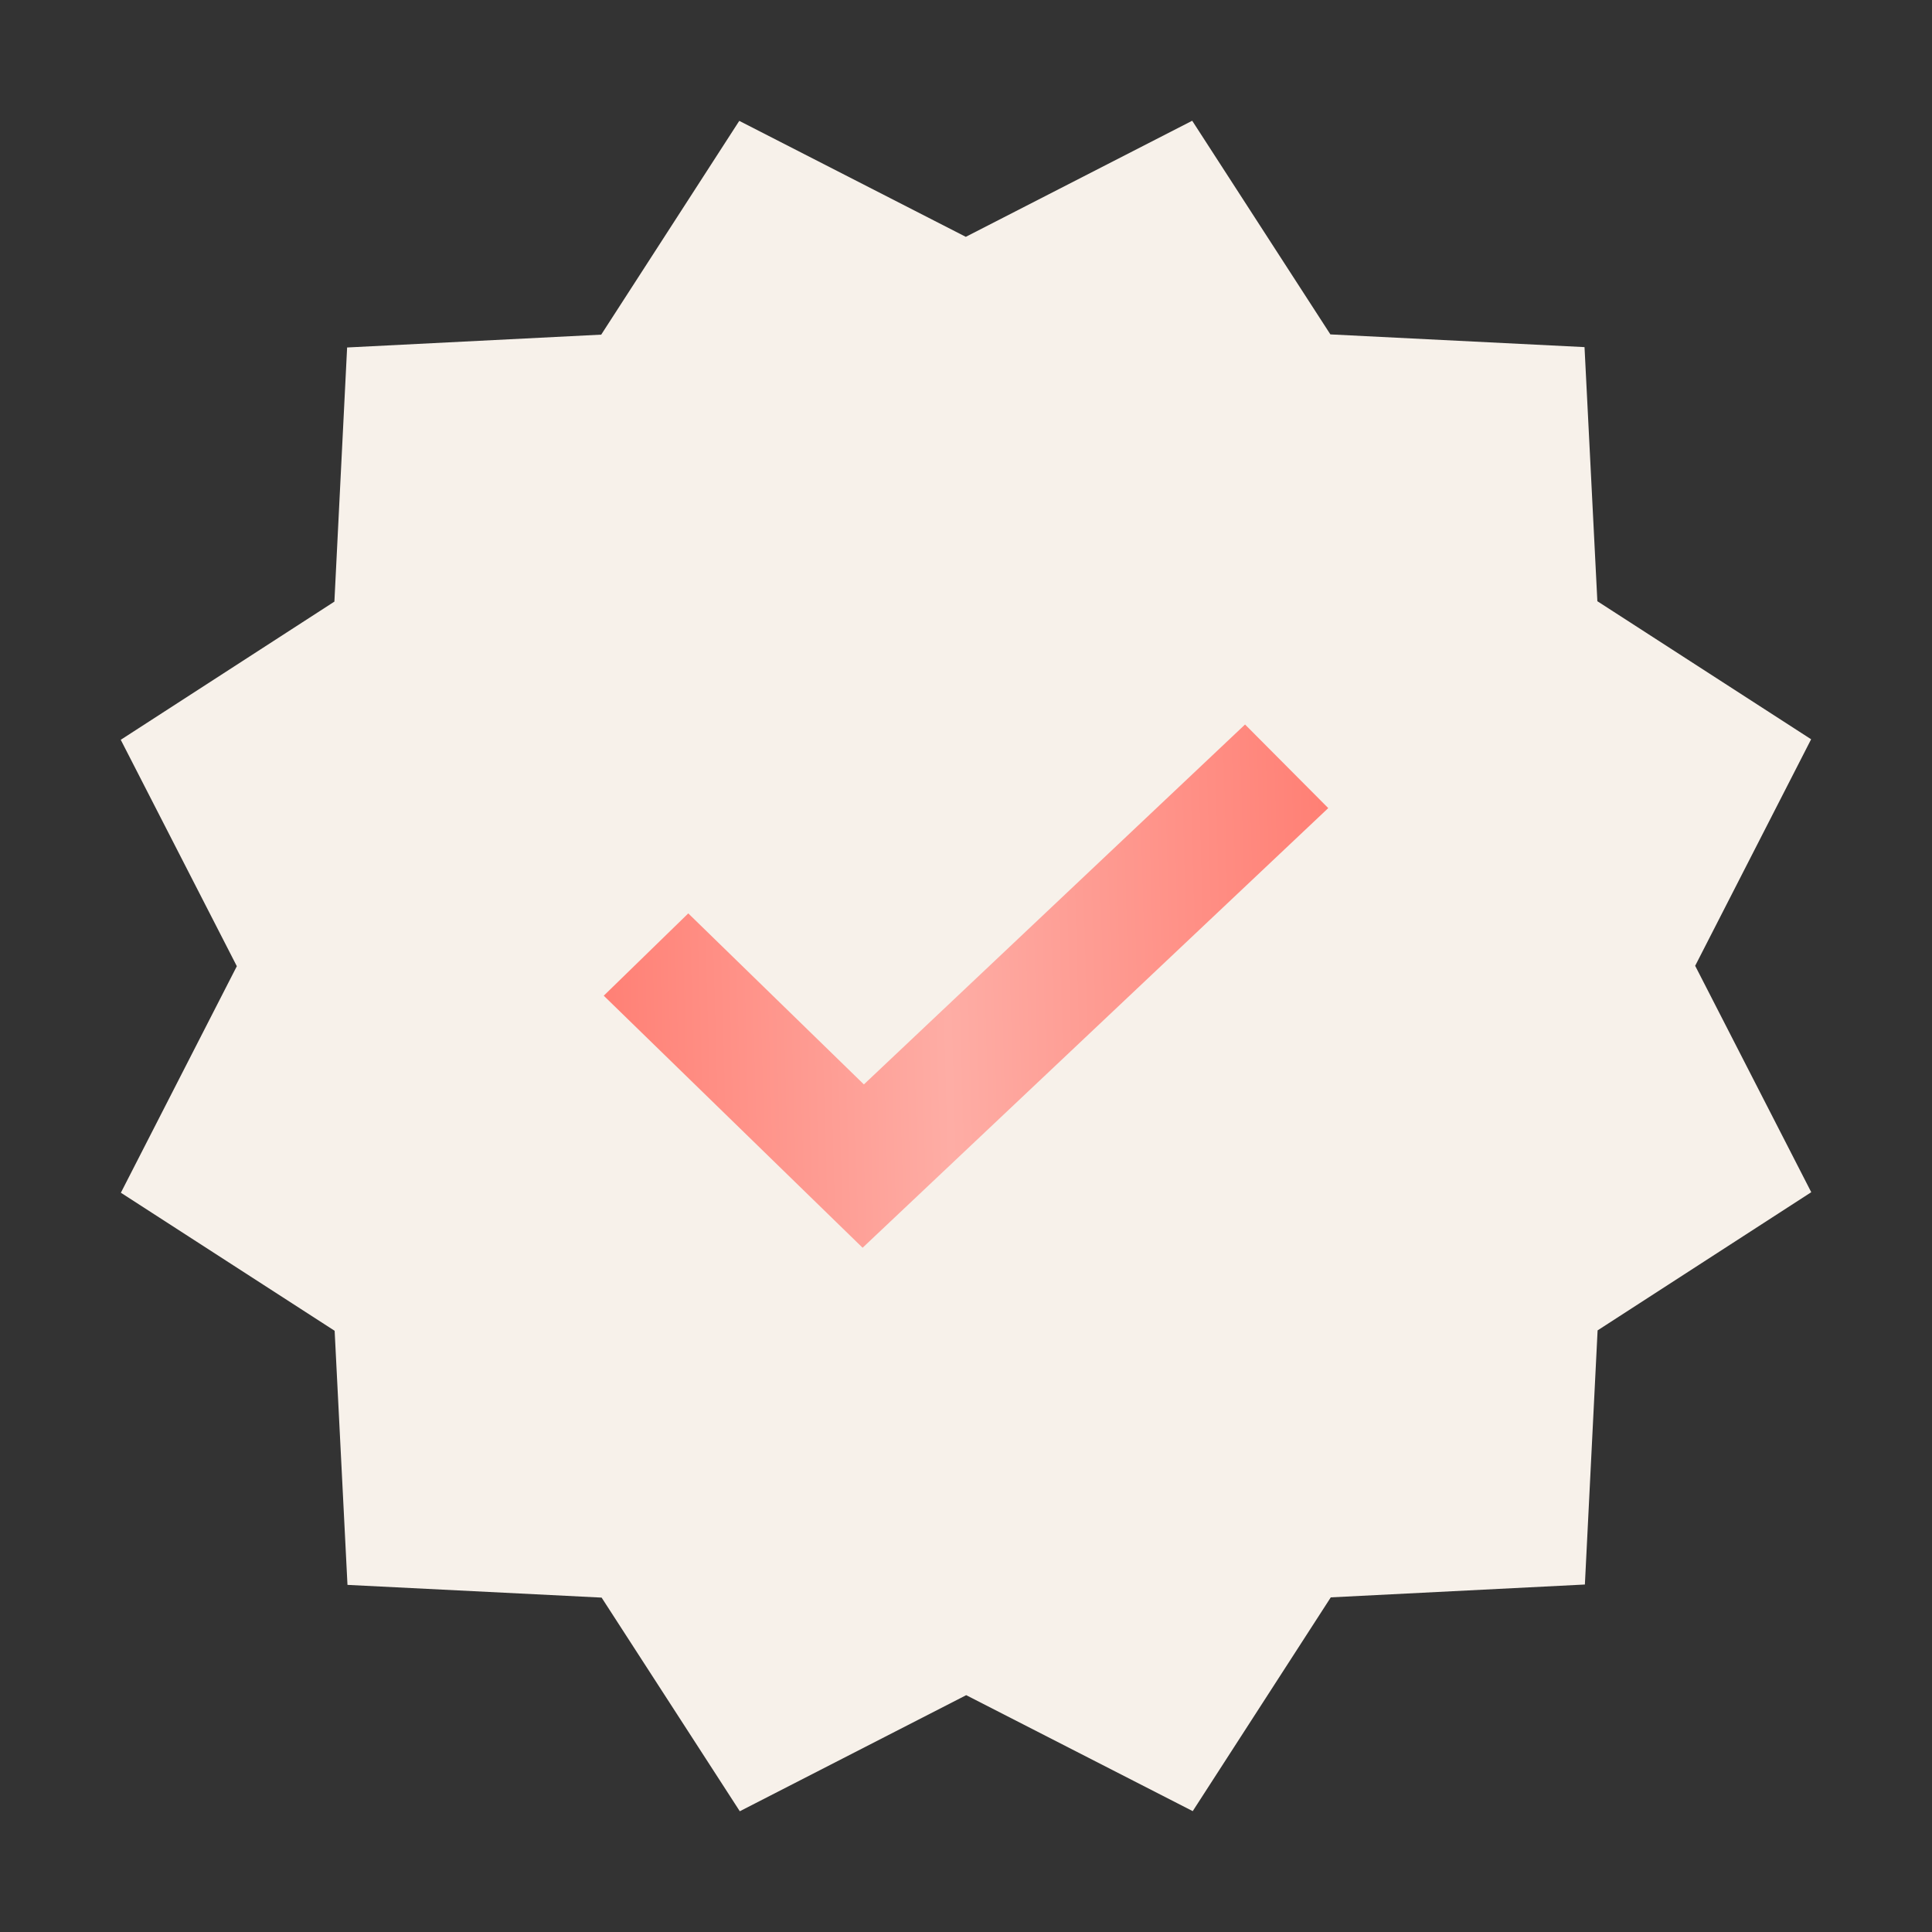 <?xml version="1.0" encoding="UTF-8"?> <svg xmlns="http://www.w3.org/2000/svg" width="48" height="48" viewBox="0 0 48 48" fill="none"><rect x="0" y="0" width="48" height="48" fill="#333333" stroke="none"/> <path d="M29.62 3L33.053 8.308L39.367 8.624L39.686 14.937L44.997 18.367L42.116 23.995L45 29.62L39.692 33.053L39.376 39.367L33.063 39.686L29.633 44.997L24.005 42.116L18.38 45L14.947 39.692L8.633 39.376L8.314 33.063L3.003 29.633L5.884 24.005L3 18.38L8.308 14.947L8.624 8.633L14.937 8.314L18.367 3.003L23.995 5.884L29.62 3Z" fill="#F7F1EA"></path> <path d="M21.431 31L15 24.738L17.1 22.693L21.463 26.942L30.933 18L33 20.077L21.431 31Z" fill="url(#paint0_linear_433_421)"></path> <defs> <linearGradient id="paint0_linear_433_421" x1="33" y1="18" x2="14.651" y2="18.513" gradientUnits="userSpaceOnUse"> <stop stop-color="#FF7F74"></stop> <stop offset="0.526" stop-color="#FEADA5"></stop> <stop offset="1" stop-color="#FF7F74"></stop> </linearGradient> </defs> </svg> 